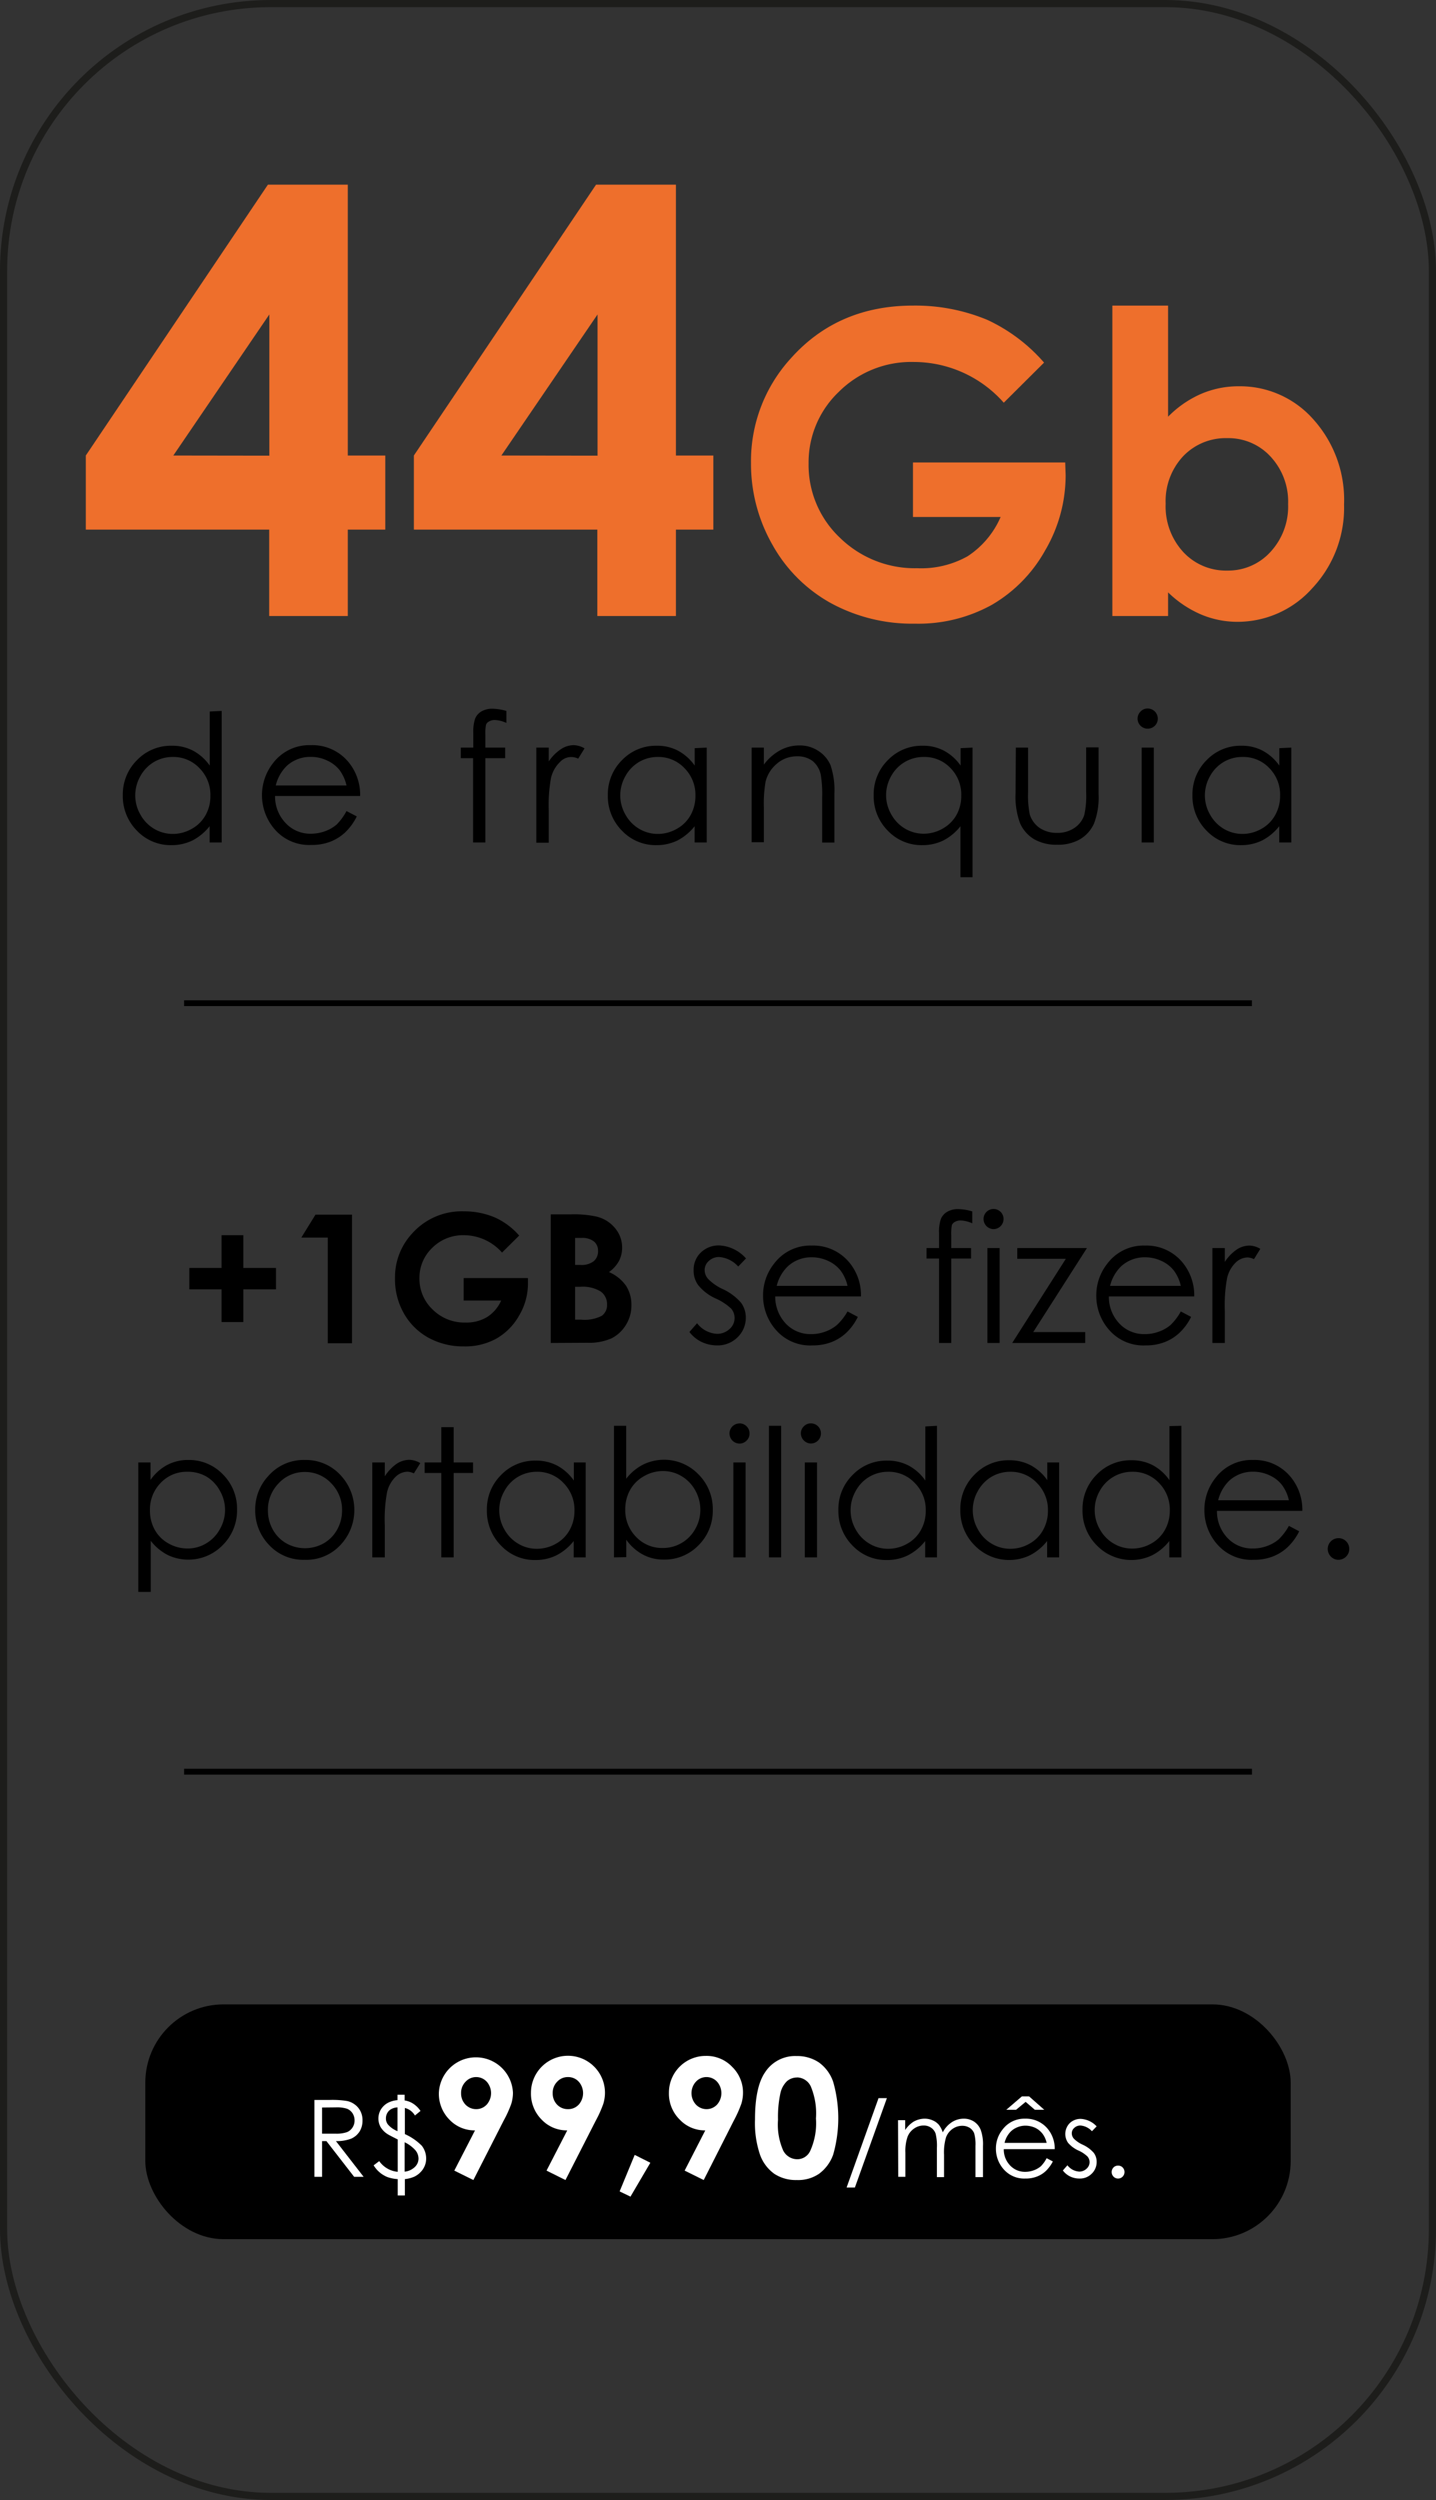 <svg xmlns="http://www.w3.org/2000/svg" id="Camada_1" data-name="Camada 1" viewBox="0 0 201 349.82"><rect x="0" y="0" width="201" height="349.82" fill="#333333" stroke="none"/><path d="M37,35H48.18V72.9h5.25V83.27H48.18V95.36h-11V83.27H11.51V72.9Zm.2,37.92V53.16L23.76,72.9Z" transform="translate(0.5 -9.16)" style="fill:#ee6f2c"></path><path d="M82.93,35H94.11V72.9h5.24V83.27H94.11V95.36h-11V83.27H57.43V72.9Zm.21,37.92V53.16L69.68,72.9Z" transform="translate(0.5 -9.16)" style="fill:#ee6f2c"></path><path d="M145.64,59.9,140,65.51a16.82,16.82,0,0,0-12.58-5.7A14.36,14.36,0,0,0,116.9,64,13.62,13.62,0,0,0,112.68,74a14,14,0,0,0,4.38,10.4,15,15,0,0,0,10.82,4.27A13.26,13.26,0,0,0,134.93,87a12.46,12.46,0,0,0,4.63-5.5H127.29V73.87H148.6l.06,1.79a20.75,20.75,0,0,1-2.88,10.54,20.11,20.11,0,0,1-7.46,7.6,21.25,21.25,0,0,1-10.75,2.63,23.85,23.85,0,0,1-11.76-2.87,21,21,0,0,1-8.19-8.17,22.81,22.81,0,0,1-3-11.43,21.3,21.3,0,0,1,5.56-14.64q6.6-7.41,17.17-7.4a26.25,26.25,0,0,1,10.35,2A23.77,23.77,0,0,1,145.64,59.9Z" transform="translate(0.5 -9.16)" style="fill:#ee6f2c"></path><path d="M163,51.92V67.47a14.78,14.78,0,0,1,4.61-3.19,13.28,13.28,0,0,1,5.3-1.07,13.69,13.69,0,0,1,10.43,4.64,16.83,16.83,0,0,1,4.29,11.9,16.42,16.42,0,0,1-4.44,11.71,14,14,0,0,1-10.51,4.71,13.08,13.08,0,0,1-5-1A15.16,15.16,0,0,1,163,92.05v3.31H155.2V51.92Zm8.27,18.55A8.21,8.21,0,0,0,165.11,73a9.17,9.17,0,0,0-2.45,6.63,9.42,9.42,0,0,0,2.45,6.76A8.14,8.14,0,0,0,171.28,89a8,8,0,0,0,6.06-2.62,9.35,9.35,0,0,0,2.46-6.68,9.24,9.24,0,0,0-2.42-6.61A8,8,0,0,0,171.28,70.47Z" transform="translate(0.5 -9.16)" style="fill:#ee6f2c"></path><path d="M30.53,108.64v18.41H28.84v-2.28a7.41,7.41,0,0,1-2.41,2,6.65,6.65,0,0,1-2.92.65,6.5,6.5,0,0,1-4.82-2,6.85,6.85,0,0,1-2-5,6.74,6.74,0,0,1,2-4.91,6.57,6.57,0,0,1,4.85-2,6.22,6.22,0,0,1,3,.7,6.79,6.79,0,0,1,2.32,2.08v-7.57Zm-6.83,6.44a5.14,5.14,0,0,0-2.64.7,5.19,5.19,0,0,0-1.92,2,5.43,5.43,0,0,0-.71,2.68,5.36,5.36,0,0,0,.72,2.68,5.23,5.23,0,0,0,1.93,2,5.11,5.11,0,0,0,2.6.71,5.35,5.35,0,0,0,2.66-.71,4.92,4.92,0,0,0,1.93-1.91,5.39,5.39,0,0,0,.68-2.72,5.28,5.28,0,0,0-1.52-3.85A5,5,0,0,0,23.7,115.08Z" transform="translate(0.5 -9.16)"></path><path d="M48,122.65l1.44.75a8,8,0,0,1-1.64,2.25,6.6,6.6,0,0,1-2.09,1.3,7.22,7.22,0,0,1-2.63.44A6.35,6.35,0,0,1,38,125.26a7.28,7.28,0,0,1-.28-9.32A6.36,6.36,0,0,1,43,113.43,6.54,6.54,0,0,1,48.44,116a7.2,7.2,0,0,1,1.47,4.54H38a5.37,5.37,0,0,0,1.48,3.79A4.7,4.7,0,0,0,43,125.82a5.8,5.8,0,0,0,2-.35,5.28,5.28,0,0,0,1.63-.94A8,8,0,0,0,48,122.65Zm0-3.58a5.71,5.71,0,0,0-1-2.19,4.72,4.72,0,0,0-1.73-1.31,5.21,5.21,0,0,0-2.26-.5,4.86,4.86,0,0,0-3.36,1.25,5.65,5.65,0,0,0-1.55,2.75Z" transform="translate(0.5 -9.16)"></path><path d="M70.38,108.64v1.68a4.18,4.18,0,0,0-1.61-.41,1.53,1.53,0,0,0-.83.21.81.81,0,0,0-.41.46,6.08,6.08,0,0,0-.09,1.4v1.79h2.77v1.48H67.44v11.8H65.72v-11.8H64v-1.48h1.75V111.7a5.71,5.71,0,0,1,.26-2,2.12,2.12,0,0,1,.89-1,3,3,0,0,1,1.52-.37A7.46,7.46,0,0,1,70.38,108.64Z" transform="translate(0.5 -9.16)"></path><path d="M74.57,113.77h1.74v1.94A6.16,6.16,0,0,1,78,114a3.25,3.25,0,0,1,1.81-.57,3.13,3.13,0,0,1,1.51.45l-.89,1.44a2.14,2.14,0,0,0-2.55.47A4.49,4.49,0,0,0,76.63,118a21,21,0,0,0-.32,4.59v4.49H74.57Z" transform="translate(0.5 -9.16)"></path><path d="M98.42,113.77v13.28H96.73v-2.28a7.41,7.41,0,0,1-2.41,2,6.65,6.65,0,0,1-2.92.65,6.5,6.5,0,0,1-4.82-2,6.85,6.85,0,0,1-2-5,6.74,6.74,0,0,1,2-4.91,6.56,6.56,0,0,1,4.84-2,6.23,6.23,0,0,1,3,.7,6.79,6.79,0,0,1,2.32,2.08v-2.44Zm-6.84,1.31a5.13,5.13,0,0,0-2.63.7,5.19,5.19,0,0,0-1.92,2,5.43,5.43,0,0,0-.71,2.68,5.36,5.36,0,0,0,.72,2.68,5.23,5.23,0,0,0,1.93,2,5.11,5.11,0,0,0,2.6.71,5.35,5.35,0,0,0,2.66-.71,4.92,4.92,0,0,0,1.93-1.91,5.49,5.49,0,0,0,.68-2.72,5.28,5.28,0,0,0-1.52-3.85A5,5,0,0,0,91.58,115.08Z" transform="translate(0.5 -9.16)"></path><path d="M104.71,113.77h1.71v2.38a7.09,7.09,0,0,1,2.27-2,5.59,5.59,0,0,1,2.71-.68,4.67,4.67,0,0,1,2.64.76,4.49,4.49,0,0,1,1.71,2,10.91,10.91,0,0,1,.54,4v6.83h-1.71v-6.33a16.61,16.61,0,0,0-.18-3.07,3.36,3.36,0,0,0-1.14-2,3.49,3.49,0,0,0-2.2-.67,4.24,4.24,0,0,0-2.78,1,4.78,4.78,0,0,0-1.62,2.54,17.92,17.92,0,0,0-.24,3.61v4.87h-1.71Z" transform="translate(0.5 -9.16)"></path><path d="M135.63,113.77v18.14h-1.69v-7.14a7.3,7.3,0,0,1-2.41,2,6.62,6.62,0,0,1-2.92.65,6.5,6.5,0,0,1-4.82-2,6.84,6.84,0,0,1-2-5,6.73,6.73,0,0,1,2-4.91,6.57,6.57,0,0,1,4.85-2,6.22,6.22,0,0,1,3,.7,6.7,6.7,0,0,1,2.32,2.08v-2.44Zm-6.83,1.31a5.15,5.15,0,0,0-4.56,2.67,5.43,5.43,0,0,0-.71,2.68,5.36,5.36,0,0,0,.72,2.68,5.23,5.23,0,0,0,1.93,2,5.12,5.12,0,0,0,2.61.71,5.32,5.32,0,0,0,2.65-.71,5,5,0,0,0,1.94-1.91,5.48,5.48,0,0,0,.67-2.72,5.27,5.27,0,0,0-1.51-3.85A5,5,0,0,0,128.8,115.08Z" transform="translate(0.5 -9.16)"></path><path d="M141.69,113.77h1.71V120a13.49,13.49,0,0,0,.24,3.13A3.6,3.6,0,0,0,145,125a4.27,4.27,0,0,0,2.47.7,4.13,4.13,0,0,0,2.42-.69,3.48,3.48,0,0,0,1.38-1.81,12.8,12.8,0,0,0,.26-3.26v-6.2h1.74v6.52a10.28,10.28,0,0,1-.64,4.14,4.92,4.92,0,0,1-1.93,2.18,6.13,6.13,0,0,1-3.23.78,6.22,6.22,0,0,1-3.24-.78,4.94,4.94,0,0,1-1.94-2.2,10.67,10.67,0,0,1-.64-4.24Z" transform="translate(0.5 -9.16)"></path><path d="M160.15,108.3a1.42,1.42,0,0,1,1.41,1.42,1.4,1.4,0,0,1-1.41,1.4,1.4,1.4,0,0,1-1-2.4A1.32,1.32,0,0,1,160.15,108.3Zm-.85,5.47H161v13.28H159.3Z" transform="translate(0.5 -9.16)"></path><path d="M180.25,113.77v13.28h-1.69v-2.28a7.41,7.41,0,0,1-2.41,2,6.65,6.65,0,0,1-2.92.65,6.5,6.5,0,0,1-4.82-2,6.84,6.84,0,0,1-2-5,6.73,6.73,0,0,1,2-4.91,6.56,6.56,0,0,1,4.84-2,6.23,6.23,0,0,1,3,.7,6.79,6.79,0,0,1,2.32,2.08v-2.44Zm-6.83,1.31a5.14,5.14,0,0,0-2.64.7,5.19,5.19,0,0,0-1.92,2,5.43,5.43,0,0,0-.71,2.68,5.36,5.36,0,0,0,.72,2.68,5.23,5.23,0,0,0,1.93,2,5.11,5.11,0,0,0,2.6.71,5.35,5.35,0,0,0,2.66-.71A4.92,4.92,0,0,0,178,123.2a5.49,5.49,0,0,0,.68-2.72,5.28,5.28,0,0,0-1.52-3.85A5,5,0,0,0,173.42,115.08Z" transform="translate(0.5 -9.16)"></path><path d="M30.51,186.58V182h3.05v4.58h4.57v3H33.56v4.57H30.51v-4.57H26v-3Z" transform="translate(0.5 -9.16)"></path><path d="M43.66,179.12h5.11v18H45.38V182.33h-3.7Z" transform="translate(0.5 -9.16)"></path><path d="M72.17,182.05l-2.4,2.38A7.14,7.14,0,0,0,64.44,182,6.09,6.09,0,0,0,60,183.77,5.78,5.78,0,0,0,58.21,188a5.9,5.9,0,0,0,1.86,4.41,6.27,6.27,0,0,0,4.58,1.81,5.6,5.6,0,0,0,3-.75,5.21,5.21,0,0,0,2-2.33H64.4V188h9l0,.76a8.76,8.76,0,0,1-1.23,4.47,8.5,8.5,0,0,1-3.16,3.22,9,9,0,0,1-4.55,1.11,10.13,10.13,0,0,1-5-1.22,8.85,8.85,0,0,1-3.46-3.46A9.63,9.63,0,0,1,54.79,188a9,9,0,0,1,2.36-6.2,9.29,9.29,0,0,1,7.27-3.14,11,11,0,0,1,4.38.87A9.89,9.89,0,0,1,72.17,182.05Z" transform="translate(0.5 -9.16)"></path><path d="M76.59,197.08v-18h2.83a14.71,14.71,0,0,1,3.59.32A4.79,4.79,0,0,1,85.58,181a4.18,4.18,0,0,1,1,2.73,4.11,4.11,0,0,1-.43,1.86,4.76,4.76,0,0,1-1.41,1.57,5.62,5.62,0,0,1,2.39,1.92,4.9,4.9,0,0,1,.75,2.73,5.09,5.09,0,0,1-.78,2.76,5,5,0,0,1-2,1.86,7.78,7.78,0,0,1-3.41.62ZM80,182.38v3.78h.75a2.76,2.76,0,0,0,1.85-.52,1.78,1.78,0,0,0,.61-1.43,1.66,1.66,0,0,0-.58-1.34,2.67,2.67,0,0,0-1.75-.49Zm0,6.84v4.6h.86a5.28,5.28,0,0,0,2.87-.54,1.82,1.82,0,0,0,.74-1.56,2.19,2.19,0,0,0-.87-1.83,4.78,4.78,0,0,0-2.89-.67Z" transform="translate(0.5 -9.16)"></path><path d="M103.92,185.25l-1.09,1.13a4,4,0,0,0-2.68-1.33,2.06,2.06,0,0,0-1.43.55,1.69,1.69,0,0,0-.59,1.28,1.88,1.88,0,0,0,.49,1.24,6.84,6.84,0,0,0,2,1.4,7.62,7.62,0,0,1,2.59,1.91,3.43,3.43,0,0,1,.68,2.08,3.76,3.76,0,0,1-1.15,2.77,3.94,3.94,0,0,1-2.88,1.14,5.08,5.08,0,0,1-2.19-.5A4.69,4.69,0,0,1,96,195.54l1.07-1.22a3.77,3.77,0,0,0,2.78,1.48,2.49,2.49,0,0,0,1.75-.66,2,2,0,0,0,.72-1.55,2,2,0,0,0-.47-1.31,7.82,7.82,0,0,0-2.16-1.42A6.65,6.65,0,0,1,97.24,189a3.39,3.39,0,0,1-.65-2.06,3.33,3.33,0,0,1,1-2.51,3.6,3.6,0,0,1,2.61-1A5.37,5.37,0,0,1,103.92,185.25Z" transform="translate(0.5 -9.16)"></path><path d="M118.13,192.67l1.44.76a7.72,7.72,0,0,1-1.63,2.24,6.43,6.43,0,0,1-2.09,1.3,7.25,7.25,0,0,1-2.63.45,6.34,6.34,0,0,1-5.08-2.13,7.2,7.2,0,0,1-1.83-4.82,7.07,7.07,0,0,1,1.55-4.5,6.32,6.32,0,0,1,5.26-2.52,6.55,6.55,0,0,1,5.43,2.58,7.16,7.16,0,0,1,1.46,4.54h-12a5.48,5.48,0,0,0,1.48,3.8,4.74,4.74,0,0,0,3.53,1.47,5.58,5.58,0,0,0,2-.35,5.27,5.27,0,0,0,1.63-.93A7.9,7.9,0,0,0,118.13,192.67Zm0-3.58a5.58,5.58,0,0,0-1-2.18,4.72,4.72,0,0,0-1.73-1.32,5.36,5.36,0,0,0-2.26-.5,4.84,4.84,0,0,0-3.36,1.26,5.62,5.62,0,0,0-1.56,2.74Z" transform="translate(0.5 -9.16)"></path><path d="M135.59,178.67v1.67a4.19,4.19,0,0,0-1.61-.4,1.59,1.59,0,0,0-.83.2.91.91,0,0,0-.42.46,7.24,7.24,0,0,0-.08,1.4v1.8h2.77v1.47h-2.77v11.81h-1.71V185.27h-1.75V183.8h1.75v-2.08a5.56,5.56,0,0,1,.26-2,2.09,2.09,0,0,1,.89-1,2.93,2.93,0,0,1,1.52-.37A7.13,7.13,0,0,1,135.59,178.67Z" transform="translate(0.5 -9.16)"></path><path d="M138.56,178.33a1.4,1.4,0,0,1,1.41,1.41,1.42,1.42,0,0,1-1.41,1.41,1.42,1.42,0,0,1-1.39-1.41,1.4,1.4,0,0,1,1.39-1.41Zm-.85,5.47h1.71v13.28h-1.71Z" transform="translate(0.5 -9.16)"></path><path d="M141.89,183.8h9.75l-7.52,11.76h7.28v1.52H141.18l7.51-11.78h-6.8Z" transform="translate(0.5 -9.16)"></path><path d="M164.78,192.67l1.44.76a7.74,7.74,0,0,1-1.64,2.24,6.43,6.43,0,0,1-2.09,1.3,7.22,7.22,0,0,1-2.63.45,6.35,6.35,0,0,1-5.08-2.13,7.2,7.2,0,0,1-1.83-4.82,7.13,7.13,0,0,1,1.55-4.5,6.34,6.34,0,0,1,5.27-2.52,6.54,6.54,0,0,1,5.42,2.58,7.22,7.22,0,0,1,1.47,4.54H154.71a5.39,5.39,0,0,0,1.48,3.8,4.72,4.72,0,0,0,3.53,1.47,5.57,5.57,0,0,0,2-.35,5.15,5.15,0,0,0,1.63-.93A7.89,7.89,0,0,0,164.78,192.67Zm0-3.58a5.59,5.59,0,0,0-1-2.18,4.64,4.64,0,0,0-1.73-1.32,5.36,5.36,0,0,0-2.26-.5,4.87,4.87,0,0,0-3.36,1.26,5.69,5.69,0,0,0-1.55,2.74Z" transform="translate(0.5 -9.16)"></path><path d="M169.2,183.8h1.74v1.94a6.07,6.07,0,0,1,1.65-1.72,3.25,3.25,0,0,1,1.81-.57,3.15,3.15,0,0,1,1.51.46l-.89,1.44a2.32,2.32,0,0,0-.9-.24,2.48,2.48,0,0,0-1.65.71,4.4,4.4,0,0,0-1.21,2.18,20.86,20.86,0,0,0-.32,4.59v4.49H169.2Z" transform="translate(0.5 -9.16)"></path><path d="M18.86,213.8h1.71v2.44a6.75,6.75,0,0,1,2.33-2.09,6.26,6.26,0,0,1,2.94-.7,6.56,6.56,0,0,1,4.84,2,6.75,6.75,0,0,1,2,4.91,6.84,6.84,0,0,1-2,5A6.71,6.71,0,0,1,23,226.76a7.15,7.15,0,0,1-2.4-2v7.15H18.86Zm6.84,1.3A5,5,0,0,0,22,216.65a5.29,5.29,0,0,0-1.51,3.85,5.46,5.46,0,0,0,.67,2.72,4.91,4.91,0,0,0,1.94,1.92,5.37,5.37,0,0,0,2.66.7,5,5,0,0,0,2.59-.71,5.2,5.2,0,0,0,1.93-2,5.37,5.37,0,0,0,0-5.37,5.17,5.17,0,0,0-1.91-2A5.23,5.23,0,0,0,25.7,215.1Z" transform="translate(0.5 -9.16)"></path><path d="M42.18,213.45a6.58,6.58,0,0,1,5.08,2.23,7.12,7.12,0,0,1-.1,9.66,6.48,6.48,0,0,1-5,2.08,6.51,6.51,0,0,1-5-2.08,6.93,6.93,0,0,1-1.94-4.87,6.85,6.85,0,0,1,1.84-4.78A6.56,6.56,0,0,1,42.18,213.45Zm0,1.68a4.92,4.92,0,0,0-3.66,1.57A5.27,5.27,0,0,0,37,220.51a5.47,5.47,0,0,0,.69,2.69,5,5,0,0,0,1.89,1.92,5.35,5.35,0,0,0,5.22,0,5,5,0,0,0,1.89-1.92,5.47,5.47,0,0,0,.69-2.69,5.27,5.27,0,0,0-1.53-3.81A5,5,0,0,0,42.17,215.13Z" transform="translate(0.5 -9.16)"></path><path d="M51.61,213.8h1.75v1.94A6.19,6.19,0,0,1,55,214a3.25,3.25,0,0,1,1.81-.57,3.18,3.18,0,0,1,1.52.46l-.9,1.44a2.28,2.28,0,0,0-.9-.24,2.48,2.48,0,0,0-1.65.71A4.4,4.4,0,0,0,53.67,218a21.07,21.07,0,0,0-.31,4.59v4.49H51.61Z" transform="translate(0.5 -9.16)"></path><path d="M61.27,208.86H63v4.94h2.71v1.47H63v11.81H61.27V215.27H58.94V213.8h2.33Z" transform="translate(0.5 -9.16)"></path><path d="M81.48,213.8v13.28H79.8v-2.29a7.28,7.28,0,0,1-2.41,2,6.53,6.53,0,0,1-2.93.66,6.45,6.45,0,0,1-4.81-2,6.85,6.85,0,0,1-2-5,6.72,6.72,0,0,1,2-4.91,6.54,6.54,0,0,1,4.84-2,6.31,6.31,0,0,1,3,.7,6.75,6.75,0,0,1,2.33,2.09V213.8Zm-6.83,1.3a5.2,5.2,0,0,0-2.63.7,5.12,5.12,0,0,0-1.92,2,5.37,5.37,0,0,0,0,5.37,5.23,5.23,0,0,0,1.94,2,5,5,0,0,0,2.6.71,5.37,5.37,0,0,0,2.66-.7,4.88,4.88,0,0,0,1.93-1.92,5.46,5.46,0,0,0,.68-2.72,5.29,5.29,0,0,0-1.52-3.85A5,5,0,0,0,74.65,215.1Z" transform="translate(0.5 -9.16)"></path><path d="M85.44,227.08V208.67h1.71v7.41a7,7,0,0,1,2.4-2,6.69,6.69,0,0,1,7.72,1.39,6.85,6.85,0,0,1,2,5,6.76,6.76,0,0,1-2,4.92,6.58,6.58,0,0,1-4.85,2,6.07,6.07,0,0,1-2.93-.7,6.81,6.81,0,0,1-2.33-2.08v2.44Zm6.83-1.31a5.15,5.15,0,0,0,4.55-2.67,5.36,5.36,0,0,0,.71-2.69,5.56,5.56,0,0,0-.71-2.7,5.27,5.27,0,0,0-1.93-2A5,5,0,0,0,92.3,215a5.26,5.26,0,0,0-2.66.72,5,5,0,0,0-1.94,1.92,5.49,5.49,0,0,0-.68,2.72,5.3,5.3,0,0,0,1.52,3.86A5,5,0,0,0,92.27,225.77Z" transform="translate(0.5 -9.16)"></path><path d="M103,208.33a1.39,1.39,0,0,1,1,.41,1.35,1.35,0,0,1,.41,1,1.31,1.31,0,0,1-.41,1,1.36,1.36,0,0,1-1,.42,1.42,1.42,0,0,1-1.39-1.41,1.4,1.4,0,0,1,1.39-1.41Zm-.85,5.47h1.71v13.28h-1.71Z" transform="translate(0.5 -9.16)"></path><path d="M107.13,208.67h1.71v18.41h-1.71Z" transform="translate(0.5 -9.16)"></path><path d="M113,208.33a1.4,1.4,0,0,1,1.41,1.41,1.42,1.42,0,0,1-1.41,1.41,1.44,1.44,0,0,1-1.4-1.41,1.36,1.36,0,0,1,.42-1A1.34,1.34,0,0,1,113,208.33Zm-.85,5.47h1.71v13.28h-1.71Z" transform="translate(0.5 -9.16)"></path><path d="M130.65,208.67v18.41H129v-2.29a7.28,7.28,0,0,1-2.41,2,6.53,6.53,0,0,1-2.93.66,6.45,6.45,0,0,1-4.81-2,6.85,6.85,0,0,1-2-5,6.72,6.72,0,0,1,2-4.91,6.54,6.54,0,0,1,4.84-2,6.31,6.31,0,0,1,3,.7,6.66,6.66,0,0,1,2.33,2.09v-7.57Zm-6.83,6.43a5.2,5.2,0,0,0-2.63.7,5.12,5.12,0,0,0-1.92,2,5.43,5.43,0,0,0,0,5.37,5.23,5.23,0,0,0,1.94,2,5,5,0,0,0,2.6.71,5.34,5.34,0,0,0,2.66-.7,4.88,4.88,0,0,0,1.93-1.92,5.46,5.46,0,0,0,.68-2.72,5.29,5.29,0,0,0-1.52-3.85A5,5,0,0,0,123.82,215.1Z" transform="translate(0.5 -9.16)"></path><path d="M147.75,213.8v13.28h-1.68v-2.29a7.28,7.28,0,0,1-2.41,2,6.73,6.73,0,0,1-7.74-1.39,6.85,6.85,0,0,1-2-5,6.72,6.72,0,0,1,2-4.91,6.56,6.56,0,0,1,4.84-2,6.31,6.31,0,0,1,3,.7,6.66,6.66,0,0,1,2.33,2.09V213.8Zm-6.83,1.3a5.2,5.2,0,0,0-2.63.7,5.27,5.27,0,0,0-1.92,2,5.36,5.36,0,0,0-.71,2.69,5.42,5.42,0,0,0,.72,2.68,5.2,5.2,0,0,0,1.93,2,5,5,0,0,0,2.6.71,5.34,5.34,0,0,0,2.66-.7,4.88,4.88,0,0,0,1.93-1.92,5.46,5.46,0,0,0,.68-2.72,5.29,5.29,0,0,0-1.52-3.85A5,5,0,0,0,140.92,215.1Z" transform="translate(0.5 -9.16)"></path><path d="M164.86,208.67v18.41h-1.69v-2.29a7.18,7.18,0,0,1-2.41,2,6.73,6.73,0,0,1-7.74-1.39,6.85,6.85,0,0,1-2-5,6.76,6.76,0,0,1,2-4.91,6.57,6.57,0,0,1,4.85-2,6.34,6.34,0,0,1,3,.7,6.72,6.72,0,0,1,2.32,2.09v-7.57ZM158,215.1a5.15,5.15,0,0,0-4.56,2.67,5.4,5.4,0,0,0,0,5.37,5.2,5.2,0,0,0,1.93,2,5,5,0,0,0,2.6.71,5.34,5.34,0,0,0,2.66-.7,4.88,4.88,0,0,0,1.93-1.92,5.46,5.46,0,0,0,.68-2.72,5.29,5.29,0,0,0-1.52-3.85A5,5,0,0,0,158,215.1Z" transform="translate(0.5 -9.16)"></path><path d="M179.91,222.67l1.44.76a7.74,7.74,0,0,1-1.64,2.24,6.43,6.43,0,0,1-2.09,1.3,7.22,7.22,0,0,1-2.63.45,6.35,6.35,0,0,1-5.08-2.13,7.2,7.2,0,0,1-1.83-4.82,7.13,7.13,0,0,1,1.55-4.5,6.34,6.34,0,0,1,5.27-2.52,6.54,6.54,0,0,1,5.42,2.58,7.22,7.22,0,0,1,1.47,4.54H169.84a5.39,5.39,0,0,0,1.48,3.8,4.72,4.72,0,0,0,3.53,1.47,5.57,5.57,0,0,0,2-.35,5.27,5.27,0,0,0,1.63-.93A7.89,7.89,0,0,0,179.91,222.67Zm0-3.58a5.59,5.59,0,0,0-1-2.18,4.64,4.64,0,0,0-1.73-1.32,5.36,5.36,0,0,0-2.26-.5,4.87,4.87,0,0,0-3.36,1.26,5.69,5.69,0,0,0-1.55,2.74Z" transform="translate(0.5 -9.16)"></path><path d="M186.85,224.39a1.48,1.48,0,0,1,1.07.44,1.52,1.52,0,0,1-1.07,2.59,1.43,1.43,0,0,1-1.06-.45,1.51,1.51,0,0,1,1.06-2.58Z" transform="translate(0.5 -9.16)"></path><rect x="20.34" y="280.47" width="160.32" height="32.85" rx="10.95"></rect><path d="M43.51,303h2.14a12.64,12.64,0,0,1,2.43.15,2.8,2.8,0,0,1,1.56.94,2.7,2.7,0,0,1,.6,1.78,2.85,2.85,0,0,1-.41,1.55,2.66,2.66,0,0,1-1.18,1,5.54,5.54,0,0,1-2.13.34l3.88,5H49.07l-3.88-5h-.61v5H43.51Zm1.07,1.06v3.66h1.86a4.5,4.5,0,0,0,1.59-.2,1.66,1.66,0,0,0,.81-.66,1.75,1.75,0,0,0,.29-1,1.82,1.82,0,0,0-.29-1,1.69,1.69,0,0,0-.77-.63,4.64,4.64,0,0,0-1.59-.19Z" transform="translate(0.5 -9.16)" style="fill:#fff"></path><path d="M55.14,302.27h1v.8a3.08,3.08,0,0,1,1.22.47,3.66,3.66,0,0,1,1,1l-.78.64a2.3,2.3,0,0,0-1.41-1.06v3.66a7.81,7.81,0,0,1,2.38,1.64,2.92,2.92,0,0,1,.6,1.78,2.67,2.67,0,0,1-.44,1.48,3.06,3.06,0,0,1-1.2,1.05,4.51,4.51,0,0,1-1.34.35v2.29h-1v-2.29a5.35,5.35,0,0,1-1.45-.29,4,4,0,0,1-1.92-1.64l.78-.59a3.57,3.57,0,0,0,2.59,1.5v-4.53c-.77-.38-1.26-.64-1.46-.77a3,3,0,0,1-.93-.95,2.48,2.48,0,0,1,0-2.42,2.64,2.64,0,0,1,.9-.92,3.45,3.45,0,0,1,1.46-.44Zm0,1.77a2,2,0,0,0-.89.25,1.4,1.4,0,0,0-.54.54,1.49,1.49,0,0,0-.19.75,1.31,1.31,0,0,0,.31.89,3.45,3.45,0,0,0,1.31.9Zm1,9a2.44,2.44,0,0,0,1.41-.64,1.63,1.63,0,0,0,.53-1.17,1.87,1.87,0,0,0-.41-1.16,4.84,4.84,0,0,0-1.53-1.15Z" transform="translate(0.5 -9.16)" style="fill:#fff"></path><path d="M65.76,314.21l-2.67-1.32,2.9-5.63a4.82,4.82,0,0,1-3.58-1.5A5.14,5.14,0,0,1,60.93,302a5.19,5.19,0,0,1,10.37,0,5.41,5.41,0,0,1-.23,1.53A15.86,15.86,0,0,1,70,305.89Zm.4-9.92a2,2,0,0,0,1.47-.64,2.42,2.42,0,0,0,0-3.2,2,2,0,0,0-1.45-.65,2,2,0,0,0-1.51.65,2.2,2.2,0,0,0-.63,1.61,2.25,2.25,0,0,0,.61,1.59A2.07,2.07,0,0,0,66.16,304.29Z" transform="translate(0.5 -9.16)" style="fill:#fff"></path><path d="M78.65,314.21,76,312.89l2.9-5.63a4.82,4.82,0,0,1-3.58-1.5A5.14,5.14,0,0,1,73.82,302a5.18,5.18,0,0,1,10.36,0,5.41,5.41,0,0,1-.23,1.53,15.86,15.86,0,0,1-1.06,2.37Zm.39-9.92a2,2,0,0,0,1.47-.64,2.42,2.42,0,0,0,0-3.2A2,2,0,0,0,79,299.8a2,2,0,0,0-1.51.65,2.2,2.2,0,0,0-.63,1.61,2.25,2.25,0,0,0,.61,1.59A2.07,2.07,0,0,0,79,304.29Z" transform="translate(0.5 -9.16)" style="fill:#fff"></path><path d="M88.34,310.69l2.19,1.1-2.78,4.74-1.52-.73Z" transform="translate(0.5 -9.16)" style="fill:#fff"></path><path d="M98,314.21l-2.67-1.32,2.89-5.63a4.81,4.81,0,0,1-3.57-1.5A5.1,5.1,0,0,1,93.13,302a5.14,5.14,0,0,1,5.16-5.16,4.92,4.92,0,0,1,3.72,1.56A5,5,0,0,1,103.5,302a5.41,5.41,0,0,1-.23,1.53,17,17,0,0,1-1.06,2.37Zm.39-9.92a2,2,0,0,0,1.48-.64,2.42,2.42,0,0,0,0-3.2,2,2,0,0,0-1.46-.65,2,2,0,0,0-1.5.65,2.37,2.37,0,0,0,0,3.2A2.06,2.06,0,0,0,98.35,304.29Z" transform="translate(0.5 -9.16)" style="fill:#fff"></path><path d="M111,296.86a5.43,5.43,0,0,1,3.12.89,5.57,5.57,0,0,1,2,2.71,18.55,18.55,0,0,1,0,10.2,5.7,5.7,0,0,1-2,2.69,5.2,5.2,0,0,1-3.09.86,5.49,5.49,0,0,1-3.13-.86,5.62,5.62,0,0,1-2-2.63,13.79,13.79,0,0,1-.72-5q0-4.54,1.41-6.59A5,5,0,0,1,111,296.86Zm.08,3a2.17,2.17,0,0,0-1.42.51,3.35,3.35,0,0,0-.94,1.76,15.86,15.86,0,0,0-.32,3.65,9,9,0,0,0,.74,4.33,2.23,2.23,0,0,0,1.94,1.19,2,2,0,0,0,1.81-1.13,9.36,9.36,0,0,0,.82-4.58,9.78,9.78,0,0,0-.73-4.5A2.18,2.18,0,0,0,111.1,299.85Z" transform="translate(0.5 -9.16)" style="fill:#fff"></path><path d="M123.64,302.75l-4.48,12.51H118l4.47-12.51Z" transform="translate(0.5 -9.16)" style="fill:#fff"></path><path d="M125.2,305.83h1v1.38a4,4,0,0,1,1.1-1.12,3.13,3.13,0,0,1,1.63-.47,2.71,2.71,0,0,1,1.1.23,2.37,2.37,0,0,1,.86.6,3.35,3.35,0,0,1,.57,1.09,3.66,3.66,0,0,1,1.28-1.43,3.06,3.06,0,0,1,1.65-.49,2.6,2.6,0,0,1,1.46.42,2.47,2.47,0,0,1,.93,1.17,6,6,0,0,1,.31,2.24v4.35h-1.05v-4.35a5.8,5.8,0,0,0-.18-1.77,1.65,1.65,0,0,0-.62-.77,1.93,1.93,0,0,0-1.06-.29,2.32,2.32,0,0,0-1.36.44,2.51,2.51,0,0,0-.9,1.17,7.45,7.45,0,0,0-.28,2.45v3.12h-1v-4.08a7,7,0,0,0-.18-2,1.63,1.63,0,0,0-.63-.83,1.77,1.77,0,0,0-1.06-.31,2.27,2.27,0,0,0-1.33.43,2.47,2.47,0,0,0-.91,1.15,6.13,6.13,0,0,0-.3,2.22v3.38h-1Z" transform="translate(0.5 -9.16)" style="fill:#fff"></path><path d="M146,311.15l.87.46a5.13,5.13,0,0,1-1,1.35,3.78,3.78,0,0,1-1.25.77A4.33,4.33,0,0,1,143,314a3.8,3.8,0,0,1-3-1.28,4.31,4.31,0,0,1-1.1-2.89,4.21,4.21,0,0,1,.94-2.7,3.81,3.81,0,0,1,3.15-1.51,3.94,3.94,0,0,1,3.26,1.55,4.29,4.29,0,0,1,.88,2.72H140a3.21,3.21,0,0,0,.89,2.28,2.82,2.82,0,0,0,2.12.89,3.41,3.41,0,0,0,1.18-.21,3.24,3.24,0,0,0,1-.57A4.61,4.61,0,0,0,146,311.15Zm0-2.14a3.25,3.25,0,0,0-.6-1.31,2.88,2.88,0,0,0-1-.8,3.37,3.37,0,0,0-1.36-.3,3,3,0,0,0-2,.76,3.35,3.35,0,0,0-.93,1.65Zm-3.46-6.51h1l2.13,1.88h-1.32l-1.29-1.11-1.34,1.11h-1.37Z" transform="translate(0.5 -9.16)" style="fill:#fff"></path><path d="M153,306.7l-.66.68a2.4,2.4,0,0,0-1.61-.8,1.23,1.23,0,0,0-.86.33,1,1,0,0,0-.35.77,1.15,1.15,0,0,0,.29.74,4.2,4.2,0,0,0,1.23.84,4.53,4.53,0,0,1,1.56,1.15,2.05,2.05,0,0,1,.4,1.25,2.24,2.24,0,0,1-.69,1.66,2.32,2.32,0,0,1-1.72.68,3,3,0,0,1-1.32-.3,2.79,2.79,0,0,1-1-.83l.64-.73a2.25,2.25,0,0,0,1.67.89,1.48,1.48,0,0,0,1-.4,1.21,1.21,0,0,0,.14-1.71,4.42,4.42,0,0,0-1.29-.85A4.15,4.15,0,0,1,149,309a2.16,2.16,0,0,1,.23-2.75,2.18,2.18,0,0,1,1.57-.6A3.27,3.27,0,0,1,153,306.7Z" transform="translate(0.5 -9.16)" style="fill:#fff"></path><path d="M156,312.19a.86.86,0,0,1,.64.26.92.92,0,0,1,0,1.28.89.89,0,0,1-1.28,0,.92.92,0,0,1,0-1.28A.86.86,0,0,1,156,312.19Z" transform="translate(0.5 -9.16)" style="fill:#fff"></path><rect x="25.77" y="247.5" width="149.47" height="0.82"></rect><polyline points="175.23 139.97 175.23 140.78 25.77 140.78 25.77 139.97"></polyline><rect x="0.5" y="0.5" width="200" height="348.82" rx="37.41" style="fill:none;stroke:#1d1d1b;stroke-miterlimit:10"></rect></svg>
